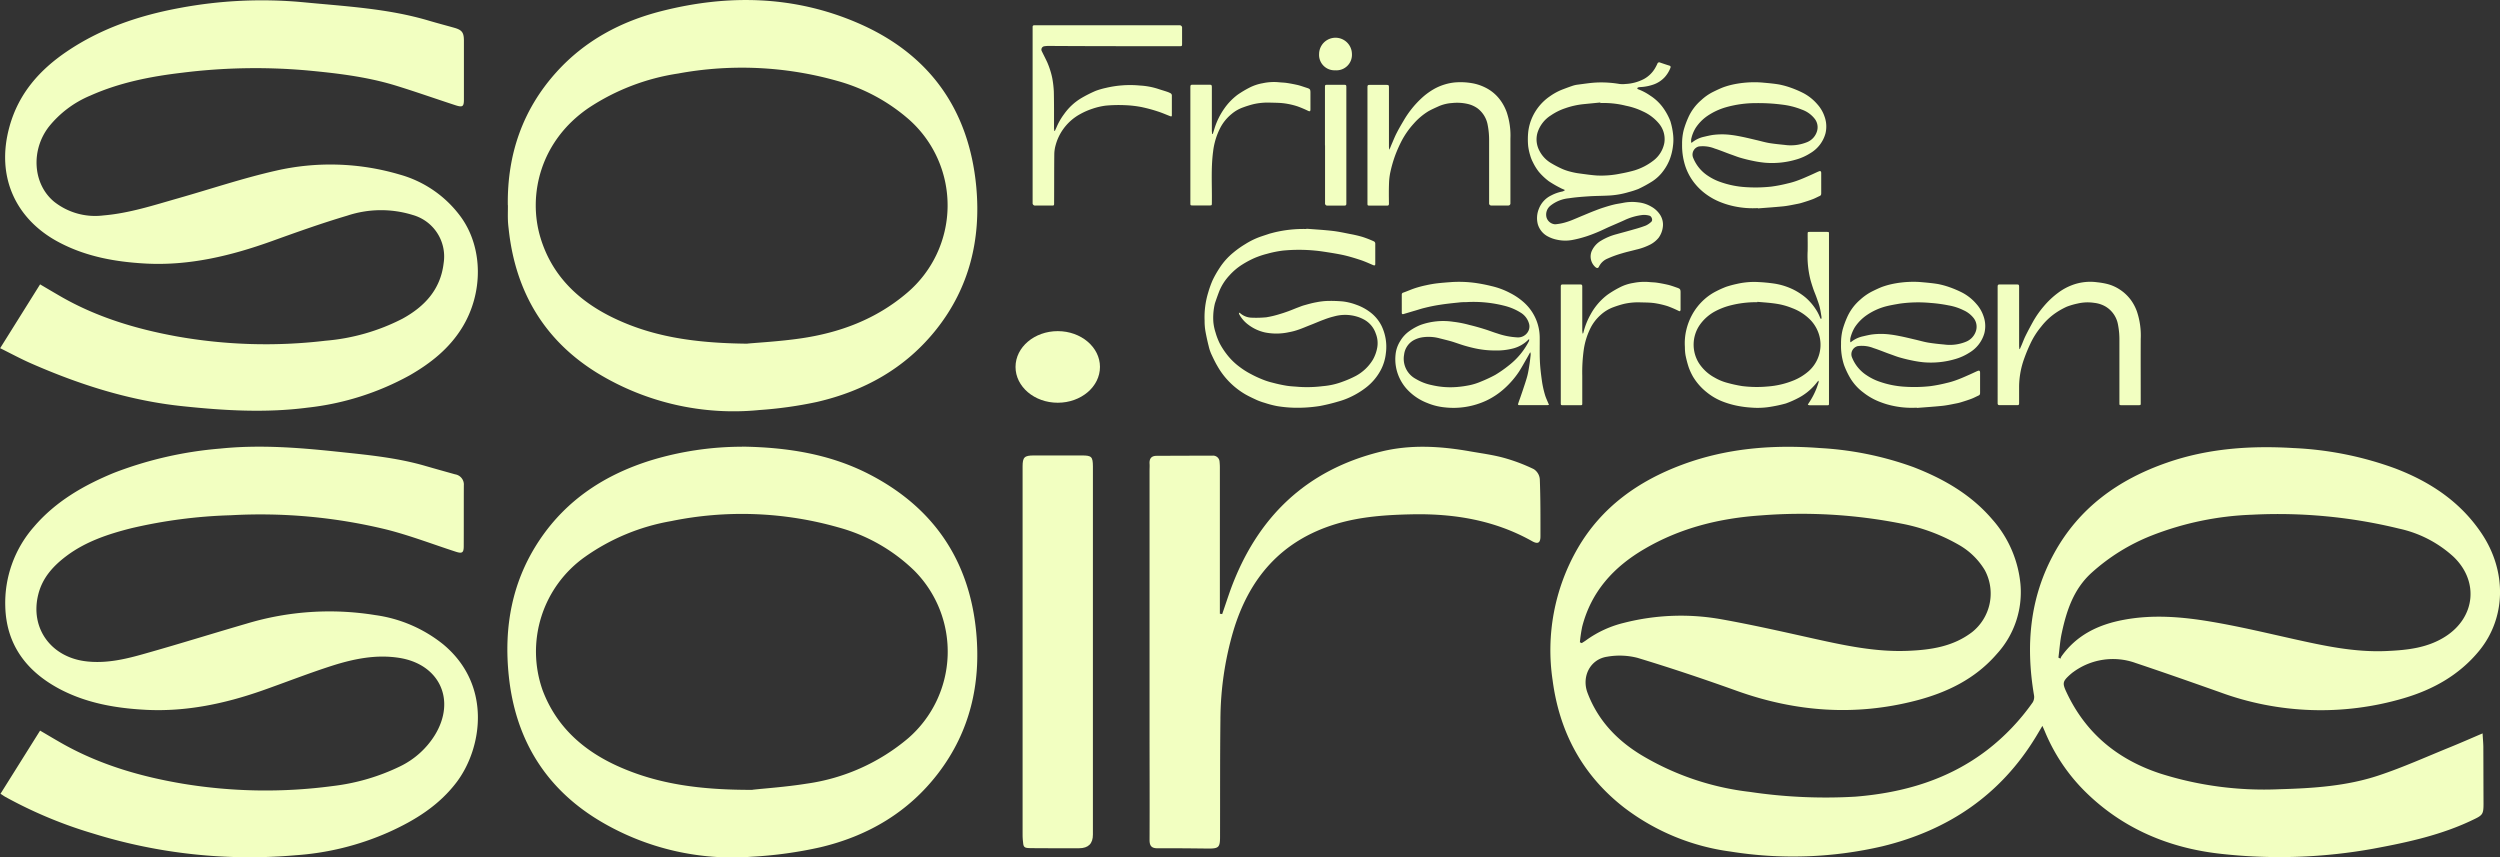 <svg xmlns="http://www.w3.org/2000/svg" width="555.024" height="190.335" viewBox="0 0 555.024 190.335">
  <rect x="0" y="0" width="555.024" height="190.335" fill="#333333" stroke="none"/>
  <g id="Group_7" data-name="Group 7" transform="translate(0 -0.001)">
    <path id="Path_33" data-name="Path 33" d="M551.159,162.824c.062,1.177.145,2.023.166,2.87.02,4.232.02,8.464.041,12.717,0,2.374-.207,2.58-2.292,3.571-7,3.386-14.516,5.017-22.093,6.421a117.069,117.069,0,0,1-33.739,1.176c-11.584-1.238-22.011-5.574-30.436-13.955a40.655,40.655,0,0,1-8.837-13.254c-.145-.351-.31-.7-.537-1.218-.516.867-.95,1.61-1.4,2.353-7.888,13.006-19.513,20.831-34.131,24.382a87.546,87.546,0,0,1-33.657,1.176,49.686,49.686,0,0,1-23.58-9.7c-9.292-7.184-14.433-16.763-15.961-28.283a45.2,45.2,0,0,1,5.555-29.336c5.327-9.187,13.483-14.967,23.27-18.6,9.849-3.654,20.07-4.459,30.476-3.674a72.341,72.341,0,0,1,20.793,4.232c6.669,2.58,12.761,6.069,17.468,11.561a25.227,25.227,0,0,1,6.3,14.472,20.291,20.291,0,0,1-5.265,15.463c-4.77,5.512-11.026,8.546-17.943,10.342-13.463,3.489-26.678,2.519-39.727-2.147-7.31-2.621-14.681-5.1-22.114-7.349a15.966,15.966,0,0,0-6.711-.248c-3.779.558-5.72,4.418-4.357,8.031,2.313,6.111,6.546,10.549,12.059,13.873a60.324,60.324,0,0,0,23.993,8.113,113.889,113.889,0,0,0,23.415,1.053c10.7-.867,20.668-3.757,29.32-10.4a48.754,48.754,0,0,0,10.056-10.549,2.332,2.332,0,0,0,.268-1.631c-1.838-10.941-.97-21.491,4.439-31.38,5.555-10.177,14.33-16.453,25.088-20.19,9.126-3.179,18.562-3.819,28.122-3.241a75.122,75.122,0,0,1,22.548,4.521c7.743,2.952,14.392,7.349,19.1,14.307,5.74,8.464,5.533,18.869-.455,26.177-4.418,5.388-10.241,8.629-16.807,10.549a64.909,64.909,0,0,1-40.842-1.383c-6.194-2.188-12.41-4.376-18.645-6.462a14.869,14.869,0,0,0-13.793,2c-.248.165-.475.372-.7.557-1.693,1.528-1.8,1.9-.826,3.964,4.253,9.084,11.336,14.906,20.792,18.023a76.053,76.053,0,0,0,26.451,3.489c7.454-.207,14.928-.681,22.052-3.056,5.43-1.8,10.654-4.17,15.961-6.317,2.333-.95,4.625-1.961,7.144-3.035Zm-94.217-16.846.516.248a1.639,1.639,0,0,1,.186-.475c3.407-4.81,8.28-7.122,13.9-8.155,6.443-1.2,12.9-.66,19.265.413,6.133,1.032,12.2,2.478,18.294,3.84,6.855,1.528,13.69,3.014,20.793,2.684,4.6-.207,9.126-.681,13.132-3.3,6.546-4.294,7.309-12.222,1.693-17.61a26.063,26.063,0,0,0-12.161-6.276,113.011,113.011,0,0,0-32.563-3.076,67.567,67.567,0,0,0-22.361,4.645,43.864,43.864,0,0,0-13.318,8.278c-3.944,3.593-5.514,8.341-6.587,13.337-.393,1.8-.5,3.654-.744,5.471Zm-106.193-3.386.413.186c.351-.227.7-.433,1.032-.681a23.938,23.938,0,0,1,8.342-3.819,51.128,51.128,0,0,1,21.66-.785c6.938,1.239,13.814,2.808,20.689,4.335,6.814,1.508,13.628,2.953,20.669,2.664,5.121-.207,10.056-.929,14.289-4.171a10.956,10.956,0,0,0,2.808-13.728,15.8,15.8,0,0,0-5.72-5.6,40.84,40.84,0,0,0-12.925-4.769,114.288,114.288,0,0,0-31.034-1.8c-9.168.619-17.9,2.766-25.893,7.453-6.814,3.984-11.79,9.414-13.814,17.238A32.615,32.615,0,0,0,350.749,142.592Z" fill="#f2ffc1"/>
    <path id="Path_34" data-name="Path 34" d="M.1,176.243l8.8-14.038c1.776,1.032,3.51,2.085,5.286,3.076,8.28,4.6,17.262,7.184,26.533,8.732a112.717,112.717,0,0,0,33.119.5,46.671,46.671,0,0,0,14.949-4.356,18.622,18.622,0,0,0,7.743-6.937c4.79-7.8,1.053-15.793-7.97-17.176-5.1-.785-9.994.227-14.763,1.734-5.286,1.693-10.469,3.737-15.693,5.574-8.218,2.87-16.642,4.645-25.4,4.253-6.814-.33-13.463-1.445-19.554-4.686-7.289-3.9-11.749-9.807-11.976-18.25a25.566,25.566,0,0,1,6.36-17.713c4.811-5.636,11.067-9.228,17.819-12a84.719,84.719,0,0,1,23.56-5.367c8.651-.888,17.262-.227,25.872.681,6.587.7,13.194,1.3,19.6,3.158,2.209.64,4.439,1.26,6.649,1.879a2.3,2.3,0,0,1,1.941,2.478c-.021,4.5,0,8.98-.021,13.48,0,1.446-.351,1.673-1.713,1.239-5.162-1.672-10.242-3.633-15.486-4.955a118.256,118.256,0,0,0-34.5-3.158A110.315,110.315,0,0,0,29.031,117.3c-5.038,1.28-9.932,2.911-14.165,6.049-2.994,2.229-5.43,4.872-6.36,8.588-1.9,7.514,2.829,14.038,10.737,14.9,4.439.5,8.693-.516,12.885-1.713,7.557-2.127,15.073-4.48,22.61-6.669a63.656,63.656,0,0,1,28.556-1.9,30.757,30.757,0,0,1,15.135,6.524c10.861,9.063,8.569,23.019,3.035,30.451-3.965,5.3-9.4,8.65-15.321,11.292a61.26,61.26,0,0,1-20.586,5.058,117.147,117.147,0,0,1-44.889-4.831A98.039,98.039,0,0,1,1.2,176.924c-.33-.186-.64-.413-1.053-.681Z" fill="#f2ffc1"/>
    <path id="Path_35" data-name="Path 35" d="M0,77.355,8.9,63.131c1.569.929,3.18,1.879,4.79,2.808,7.929,4.521,16.539,7.1,25.48,8.733a112.745,112.745,0,0,0,33.12.97A45.542,45.542,0,0,0,89.324,70.77c4.914-2.684,8.486-6.482,9.168-12.346A9.568,9.568,0,0,0,91.636,47.73a23.774,23.774,0,0,0-14.536.145c-5.637,1.672-11.191,3.654-16.746,5.657-9.085,3.262-18.356,5.512-28.1,4.975-6.711-.372-13.235-1.548-19.265-4.769-9.085-4.831-14.1-14.1-10.861-25.7C4.15,20.768,8.775,15.525,14.887,11.4c7.578-5.12,16.043-7.969,24.964-9.62A98.964,98.964,0,0,1,67.333.5c9.354.908,18.79,1.383,27.875,4.088,1.879.557,3.779,1.053,5.679,1.59,1.651.475,2.085,1.032,2.106,2.746V22.131c0,1.528-.31,1.734-1.8,1.259-4.5-1.466-8.982-3.055-13.5-4.439C81.23,16.99,74.56,16.227,67.87,15.607a130.924,130.924,0,0,0-27.421.537c-7.02.826-13.938,2.188-20.442,5.1a23.283,23.283,0,0,0-9.147,6.875c-4.088,5.264-3.551,12.82,1.2,16.7a14.677,14.677,0,0,0,10.861,3.014c5.74-.475,11.212-2.271,16.725-3.84,7.186-2.044,14.289-4.439,21.577-6.09a54.166,54.166,0,0,1,27.421.826,25.159,25.159,0,0,1,13.69,9.455c4.935,6.833,5,16.908.227,24.608C99.71,77.4,95.621,80.638,91,83.3a60.484,60.484,0,0,1-22.713,7.2c-9.23,1.2-18.439.661-27.648-.31-11.831-1.218-22.981-4.79-33.8-9.538-2.251-.991-4.419-2.168-6.793-3.344Z" fill="#f2ffc1"/>
    <path id="Path_36" data-name="Path 36" d="M164.772,99.156c9.766.145,19.285,1.569,28.081,6.07,14.371,7.37,22.424,19.2,23.89,35.281,1.032,11.334-1.4,21.9-8.4,31.091-6.628,8.712-15.651,14-26.182,16.495A91.856,91.856,0,0,1,166.94,190.2a57.393,57.393,0,0,1-33.14-7.577c-12.431-7.2-19.327-18.208-20.834-32.474-1.157-10.879.681-21.14,6.9-30.368,6.029-8.939,14.536-14.431,24.675-17.589a69.617,69.617,0,0,1,20.235-3.014Zm2.292,76.179c2.767-.31,7.392-.62,11.934-1.342a44.467,44.467,0,0,0,22.651-10.116,25.474,25.474,0,0,0,1.384-37.14,38.776,38.776,0,0,0-16.87-9.641,78.183,78.183,0,0,0-37.187-1.4,47.026,47.026,0,0,0-19.038,7.887,25.753,25.753,0,0,0-9.456,29.707c3.056,8.052,9.023,13.357,16.725,16.826,8.9,4.005,18.335,5.264,29.857,5.243Z" fill="#f2ffc1"/>
    <path id="Path_37" data-name="Path 37" d="M112.739,45.563c-.145-11.231,3.262-21.223,10.84-29.6,6.3-6.957,14.268-11.21,23.291-13.5,14.681-3.737,29.258-3.448,43.278,2.519,16.023,6.813,25.005,19.2,26.6,36.582,1.053,11.561-1.549,22.338-8.879,31.566-6.834,8.609-15.981,13.687-26.574,16.123a90.06,90.06,0,0,1-12.678,1.775,58.046,58.046,0,0,1-35.907-8.155c-11.769-7.205-18.191-17.981-19.739-31.669-.083-.764-.186-1.528-.207-2.292-.041-1.115,0-2.23,0-3.344Zm53.21,30.719c2.436-.227,7.082-.475,11.686-1.135,8.8-1.259,16.87-4.273,23.725-10.116a25.467,25.467,0,0,0,.392-38.544,40.564,40.564,0,0,0-15.795-8.506,77.893,77.893,0,0,0-35.432-1.652A49.225,49.225,0,0,0,130.7,23.948c-10.881,7.432-13.5,19.468-10.737,28.737,2.457,8.237,8.115,13.832,15.652,17.61,8.837,4.4,18.314,5.884,30.332,6.008Z" fill="#f2ffc1"/>
    <path id="Path_38" data-name="Path 38" d="M271.337,136.337c.64-1.837,1.239-3.7,1.9-5.533,5.864-15.937,16.705-26.466,33.409-30.554,6.566-1.61,13.173-1.2,19.739-.041,2.478.433,5,.764,7.434,1.424a39.122,39.122,0,0,1,6.69,2.519,2.937,2.937,0,0,1,1.342,2.23c.165,4.232.144,8.464.144,12.7,0,1.466-.578,1.776-1.837,1.074-8.342-4.687-17.386-6.173-26.822-5.967-5.678.124-11.274.5-16.746,2.147-12.12,3.675-19.326,12.036-22.837,23.948a70.817,70.817,0,0,0-2.808,19.489c-.1,8.629-.062,17.279-.082,25.929,0,2.436-.269,2.705-2.726,2.684-3.716-.041-7.454-.083-11.17-.062-1.3,0-1.756-.516-1.756-1.858.042-8.051,0-16.082,0-24.133V104.462c0-.516.042-1.033,0-1.549-.061-1.114.434-1.713,1.549-1.713q6.225-.031,12.451-.041a1.437,1.437,0,0,1,1.548,1.4,12.775,12.775,0,0,1,.062,1.528v32.164l.475.083Z" fill="#f2ffc1"/>
    <path id="Path_39" data-name="Path 39" d="M242.636,144.884v40.422q0,2.994-3.056,3.014c-3.51,0-7.021.021-10.531-.021-1.817-.02-1.838-.1-1.982-1.878-.041-.434-.041-.847-.041-1.28V103.574c0-2.064.392-2.457,2.5-2.457h10.654c2.169,0,2.437.269,2.458,2.436Z" fill="#f2ffc1"/>
    <path id="Path_40" data-name="Path 40" d="M234.831,89.412c5.177,0,9.374-3.558,9.374-7.948s-4.2-7.948-9.374-7.948-9.374,3.559-9.374,7.948S229.654,89.412,234.831,89.412Z" fill="#f2ffc1"/>
    <path id="Path_41" data-name="Path 41" d="M290.064,50.786c1.859.144,3.717.248,5.575.454,1.363.145,2.7.434,4.027.7a26.782,26.782,0,0,1,2.828.661,23.015,23.015,0,0,1,2.581,1.012.587.587,0,0,1,.248.434v4.542c0,.351-.144.392-.475.268-.867-.372-1.734-.764-2.622-1.074-1.115-.372-2.251-.722-3.386-1.011-1.1-.268-2.189-.454-3.3-.64-1.2-.186-2.4-.392-3.613-.5a36.9,36.9,0,0,0-7.083,0,23.827,23.827,0,0,0-3.572.723,18.714,18.714,0,0,0-2.808.95,21.328,21.328,0,0,0-2.622,1.4,13.419,13.419,0,0,0-2.932,2.477,11.5,11.5,0,0,0-2.189,3.386c-.351.908-.681,1.837-.991,2.766a13.475,13.475,0,0,0-.351,4.191,10.858,10.858,0,0,0,.475,2.271,14.5,14.5,0,0,0,.929,2.436,16.588,16.588,0,0,0,1.466,2.292,14.405,14.405,0,0,0,3.035,2.993,16.854,16.854,0,0,0,2.313,1.466,24.271,24.271,0,0,0,2.787,1.3,15.3,15.3,0,0,0,2.148.681,31.741,31.741,0,0,0,3.159.681c.908.145,1.817.165,2.725.248a28.246,28.246,0,0,0,5.286-.165,16.031,16.031,0,0,0,4.378-.991,23.3,23.3,0,0,0,2.849-1.239,9.911,9.911,0,0,0,3.882-3.675,8.442,8.442,0,0,0,.97-2.787,5.7,5.7,0,0,0-.351-2.993,5.518,5.518,0,0,0-2.684-3.138,7.912,7.912,0,0,0-1.8-.7,9.119,9.119,0,0,0-4.77.041,18.1,18.1,0,0,0-2.271.722c-1.033.372-2.024.826-3.056,1.218-.847.33-1.693.7-2.54.991a13.444,13.444,0,0,1-2.168.578,12.97,12.97,0,0,1-5.348.041,9.549,9.549,0,0,1-3.778-1.8,7.054,7.054,0,0,1-1.9-2.23,1.822,1.822,0,0,1-.062-.351,1.212,1.212,0,0,1,.289.124,3.99,3.99,0,0,0,2.54.991,23.894,23.894,0,0,0,3.221-.083,20.481,20.481,0,0,0,2.953-.7c.66-.186,1.3-.413,1.941-.64.619-.227,1.218-.475,1.837-.723.578-.206,1.136-.454,1.735-.619.888-.248,1.775-.5,2.684-.661a15.538,15.538,0,0,1,2.374-.289,31.68,31.68,0,0,1,3.428.1,12.658,12.658,0,0,1,2.994.723,11.307,11.307,0,0,1,3.221,1.734,8.62,8.62,0,0,1,2.457,2.993,10.711,10.711,0,0,1,.95,6.049A10.325,10.325,0,0,1,306.624,82a11.98,11.98,0,0,1-3.366,4.046,18.272,18.272,0,0,1-3.551,2.147,16.309,16.309,0,0,1-2.6.95,40.274,40.274,0,0,1-4.067.991,31.9,31.9,0,0,1-5.431.392,27.4,27.4,0,0,1-4.109-.372,21.5,21.5,0,0,1-2.746-.723,13.335,13.335,0,0,1-1.734-.619c-.847-.392-1.694-.785-2.5-1.239a17.039,17.039,0,0,1-4.749-4.088,16.79,16.79,0,0,1-1.528-2.271c-.475-.805-.888-1.672-1.28-2.519a9.153,9.153,0,0,1-.62-1.837c-.289-1.135-.536-2.271-.743-3.427a13.087,13.087,0,0,1-.165-2.209,18.668,18.668,0,0,1,.805-6.3,22.637,22.637,0,0,1,.95-2.663,22.167,22.167,0,0,1,1.487-2.642,14.741,14.741,0,0,1,3.2-3.592,21.021,21.021,0,0,1,2.6-1.837,17.145,17.145,0,0,1,2.436-1.28c.868-.372,1.8-.64,2.7-.95.351-.124.744-.207,1.1-.31a27.438,27.438,0,0,1,7.33-.805v-.083Z" fill="#f2ffc1"/>
    <path id="Path_42" data-name="Path 42" d="M343.853,89.887a2.173,2.173,0,0,1-.393.062h-6.05c-.392,0-.454-.062-.33-.434.206-.64.454-1.259.661-1.9.248-.7.475-1.4.7-2.085.165-.475.31-.95.454-1.424a12.717,12.717,0,0,0,.33-1.28c.145-.681.248-1.363.351-2.044.1-.661.166-1.321.248-2a4.271,4.271,0,0,0-.041-.516h-.1c-.207.372-.413.764-.64,1.156-.6,1.032-1.157,2.064-1.8,3.076a19.811,19.811,0,0,1-3.159,3.675A16.674,16.674,0,0,1,330.06,88.9a17.3,17.3,0,0,1-9.437,1.528,13.406,13.406,0,0,1-3.778-.97,11.925,11.925,0,0,1-4.605-3.179,10.025,10.025,0,0,1-1.631-2.56,9.81,9.81,0,0,1-.784-4.975,6.81,6.81,0,0,1,1.032-3.014,7.15,7.15,0,0,1,2.106-2.271,11.911,11.911,0,0,1,2.416-1.321,14.954,14.954,0,0,1,7.247-.7,23.713,23.713,0,0,1,3.572.7q1.672.4,3.345.929c.971.289,1.921.681,2.891.97a16.133,16.133,0,0,0,4.419.867,2.541,2.541,0,0,0,2.312-1.156,2.279,2.279,0,0,0,.331-1.755,4.166,4.166,0,0,0-1.92-2.6,12.347,12.347,0,0,0-3.345-1.445,27.628,27.628,0,0,0-8.817-.867,10.126,10.126,0,0,0-1.59.083c-1.425.145-2.829.289-4.233.516-1.094.165-2.189.392-3.262.661-.826.186-1.611.475-2.437.7l-2.292.681c-.289.083-.392-.041-.392-.289V65.4a.419.419,0,0,1,.33-.434c.888-.31,1.735-.7,2.623-.991a23.046,23.046,0,0,1,2.415-.64,25.252,25.252,0,0,1,2.5-.434c1.094-.124,2.209-.206,3.324-.289a26.949,26.949,0,0,1,5.162.206,35.187,35.187,0,0,1,3.572.7,16.637,16.637,0,0,1,2.189.661,16,16,0,0,1,1.92.867,14.1,14.1,0,0,1,3.139,2.147,10.531,10.531,0,0,1,3.448,7.639c.021,1.775-.041,3.551.041,5.306.062,1.486.248,2.973.455,4.459a21.757,21.757,0,0,0,.66,3.014c.227.785.6,1.507.909,2.292Zm-4.337-14.575s-.123,0-.144.041a7.394,7.394,0,0,1-3.593,2.044,14.28,14.28,0,0,1-3.758.413,20.668,20.668,0,0,1-4.357-.434c-.8-.165-1.61-.372-2.395-.6-1.011-.289-1.982-.661-2.994-.97-.867-.248-1.734-.454-2.622-.681a9.345,9.345,0,0,0-4.068-.206,5.838,5.838,0,0,0-1.817.661,4.221,4.221,0,0,0-2.044,3.159,5.07,5.07,0,0,0,2.643,5.409,11.118,11.118,0,0,0,3.469,1.342,18.009,18.009,0,0,0,5.554.433,22.883,22.883,0,0,0,3.1-.454,13.247,13.247,0,0,0,2.271-.743,30.463,30.463,0,0,0,3.221-1.507,27.628,27.628,0,0,0,3.035-2.126,16.031,16.031,0,0,0,4.44-5.388,2.134,2.134,0,0,0,.041-.392Z" fill="#f2ffc1"/>
    <path id="Path_43" data-name="Path 43" d="M425.557,90.506a19.8,19.8,0,0,1-4.811-.31,18.27,18.27,0,0,1-3.448-.991,14.056,14.056,0,0,1-3.593-2.044,11.219,11.219,0,0,1-2.994-3.324,18.3,18.3,0,0,1-1.322-2.808,13.772,13.772,0,0,1-.66-4.686,12.377,12.377,0,0,1,.351-3.138,19.517,19.517,0,0,1,1.012-2.787,10.983,10.983,0,0,1,2.87-3.861,12.064,12.064,0,0,1,2.746-1.9c.722-.351,1.445-.7,2.209-.991a17.694,17.694,0,0,1,2.106-.6,22.913,22.913,0,0,1,4.584-.5,20.54,20.54,0,0,1,2.251.1c1.135.1,2.271.207,3.386.392a18,18,0,0,1,2.56.7,23.179,23.179,0,0,1,2.85,1.218,10.593,10.593,0,0,1,3.1,2.477,7.793,7.793,0,0,1,1.59,2.7,6.507,6.507,0,0,1,.206,3.819,7.337,7.337,0,0,1-3.345,4.335,11.834,11.834,0,0,1-3.035,1.383,19.124,19.124,0,0,1-7.082.743,22.673,22.673,0,0,1-2.643-.413c-.929-.186-1.838-.413-2.767-.681-.64-.186-1.259-.434-1.9-.661-.66-.227-1.3-.475-1.94-.722-.62-.227-1.239-.475-1.859-.661a6.907,6.907,0,0,0-3.531-.454,1.858,1.858,0,0,0-1.321,2.415,8.409,8.409,0,0,0,3.3,4.067,11.963,11.963,0,0,0,2.766,1.383,20.411,20.411,0,0,0,5.782,1.156,32.708,32.708,0,0,0,5.513-.124,31.4,31.4,0,0,0,3.634-.7,17.207,17.207,0,0,0,2.292-.681c.8-.289,1.611-.64,2.395-.991.682-.289,1.363-.619,2.044-.929.062-.021.1-.041.165-.062q.579-.289.579.372V87.2c0,.268-.042.475-.31.6-.558.248-1.074.537-1.631.743-.7.268-1.446.5-2.168.723a9.065,9.065,0,0,1-1.239.31c-1.053.207-2.086.434-3.139.537-1.858.186-3.716.31-5.575.454v-.1ZM410.732,75.972h.123A.561.561,0,0,0,411,75.89a6.338,6.338,0,0,1,2.581-1.218c.62-.145,1.239-.289,1.858-.392a15.748,15.748,0,0,1,4.3,0c.847.1,1.673.268,2.5.434.97.206,1.92.434,2.87.661,1.011.227,2.023.537,3.035.7,1.156.186,2.313.31,3.489.413a9.435,9.435,0,0,0,4.832-.619,3.792,3.792,0,0,0,2.189-2.312,3.13,3.13,0,0,0-.6-3.076,5.863,5.863,0,0,0-2.106-1.59A12,12,0,0,0,432.6,67.8a31.44,31.44,0,0,0-3.923-.537,29.663,29.663,0,0,0-6.9.145c-1.094.186-2.209.372-3.283.661a13.794,13.794,0,0,0-4.067,1.9,9.849,9.849,0,0,0-2.664,2.725,8.7,8.7,0,0,0-.97,2.416,4.051,4.051,0,0,0,0,.867Z" fill="#f2ffc1"/>
    <path id="Path_44" data-name="Path 44" d="M403.711,84.478c-.289.351-.578.743-.888,1.074a12.282,12.282,0,0,1-3.551,2.787,21.136,21.136,0,0,1-2.808,1.239,30.159,30.159,0,0,1-3.077.681,17.526,17.526,0,0,1-4.646.227,22.574,22.574,0,0,1-3.324-.454,19.46,19.46,0,0,1-3.18-.97,13.149,13.149,0,0,1-3.386-2.023,12.839,12.839,0,0,1-2.994-3.427,13.273,13.273,0,0,1-.95-2.064,24.136,24.136,0,0,1-.7-2.663,10.772,10.772,0,0,1-.144-1.837,12.772,12.772,0,0,1,.33-3.861,13.447,13.447,0,0,1,1.26-3.282,12.873,12.873,0,0,1,2.663-3.386,12.115,12.115,0,0,1,2.705-1.858,21.22,21.22,0,0,1,2.209-.991,22.321,22.321,0,0,1,2.375-.64,17.082,17.082,0,0,1,4.212-.434,37.026,37.026,0,0,1,4.006.351,14.645,14.645,0,0,1,4.439,1.4,14.1,14.1,0,0,1,2.623,1.734,12.458,12.458,0,0,1,2.6,3.179,10.405,10.405,0,0,1,.64,1.383.469.469,0,0,0,.207.186,1.746,1.746,0,0,0,.062-.433c-.124-.743-.227-1.507-.413-2.25-.186-.723-.455-1.424-.7-2.126-.227-.64-.5-1.259-.723-1.9-.227-.681-.454-1.383-.64-2.085a21.732,21.732,0,0,1-.6-6.338c.021-1.755,0-2,0-3.737,0-.454.021-.475.475-.475h3.758c.5,0,.5,0,.5.5V89.474c0,.5,0,.5-.5.5h-3.8a1.592,1.592,0,0,1-.393-.1,2.431,2.431,0,0,1,.166-.33,16.448,16.448,0,0,0,1.8-3.427c.145-.392.289-.805.413-1.2a1.13,1.13,0,0,0,0-.372h-.083ZM390.146,67.012v.083a22.813,22.813,0,0,0-6.257.785,15.11,15.11,0,0,0-3.118,1.239,9.807,9.807,0,0,0-3.489,3.138,7.747,7.747,0,0,0-.186,8.237,9.468,9.468,0,0,0,3.551,3.324,11.259,11.259,0,0,0,2.829,1.177,29.783,29.783,0,0,0,3.325.723,26.258,26.258,0,0,0,5.7.082,18.761,18.761,0,0,0,5.8-1.383,11.867,11.867,0,0,0,3.222-2,7.827,7.827,0,0,0,2.457-7.6,8.121,8.121,0,0,0-1.921-3.654,11.06,11.06,0,0,0-4.15-2.746,15.453,15.453,0,0,0-3.469-.97c-1.424-.227-2.849-.31-4.274-.434Z" fill="#f2ffc1"/>
    <path id="Path_45" data-name="Path 45" d="M448.435,77.479c.124-.268.227-.537.351-.805.289-.661.537-1.363.847-2,.557-1.135,1.156-2.25,1.775-3.365a21.388,21.388,0,0,1,2.4-3.386,18.574,18.574,0,0,1,3.159-2.952,12.413,12.413,0,0,1,2.891-1.61,11.415,11.415,0,0,1,5.7-.7,17.142,17.142,0,0,1,2.292.392,9.166,9.166,0,0,1,2.685,1.177,9.53,9.53,0,0,1,2.6,2.457,10.01,10.01,0,0,1,1.3,2.519,16.681,16.681,0,0,1,.826,6.049c-.021,4.728,0,9.455,0,14.183,0,.516,0,.516-.516.516h-3.7c-.516,0-.516,0-.516-.516V75.5a17.152,17.152,0,0,0-.31-3.406,5.861,5.861,0,0,0-2.746-4.026,6.369,6.369,0,0,0-2.519-.826,9.685,9.685,0,0,0-3.7.145,15.921,15.921,0,0,0-2.4.7,16.686,16.686,0,0,0-2.436,1.363,14.384,14.384,0,0,0-3.262,3.076,17.524,17.524,0,0,0-2.416,3.819,36.3,36.3,0,0,0-1.549,3.84,18.764,18.764,0,0,0-.929,5.553v3.778c0,.33-.1.454-.434.434h-3.9c-.331,0-.434-.145-.434-.454V63.709c0-.475.083-.557.537-.557h3.593c.6,0,.64.041.64.64V76.8c0,.227.041.454.062.7h.124Z" fill="#f2ffc1"/>
    <path id="Path_46" data-name="Path 46" d="M351.43,74.073a1.276,1.276,0,0,0,.1-.227,16.057,16.057,0,0,1,1.61-4.067,13.62,13.62,0,0,1,3.758-4.356,22.028,22.028,0,0,1,2.684-1.61,9.767,9.767,0,0,1,3.015-.991,12.615,12.615,0,0,1,3.531-.206c.578.062,1.156.062,1.734.145.826.124,1.673.289,2.478.475.681.165,1.342.413,2,.64s.764.351.764,1.053v3.757a.557.557,0,0,1-.124.392c-.1.041-.268-.041-.392-.1a25.088,25.088,0,0,0-2.313-.991,19.05,19.05,0,0,0-3.035-.7c-1.1-.145-2.21-.124-3.325-.165a14.467,14.467,0,0,0-3.406.351,23.04,23.04,0,0,0-2.313.723,8.6,8.6,0,0,0-2.85,1.734,9.82,9.82,0,0,0-2.147,2.725,15.8,15.8,0,0,0-1.59,5,36.541,36.541,0,0,0-.33,5.822v6.008c0,.454,0,.475-.475.475h-3.758c-.516,0-.537,0-.537-.557V63.627c0-.372.1-.475.475-.475h3.758c.475,0,.537.083.537.557v9.558a5.091,5.091,0,0,0,.082.785h.124Z" fill="#f2ffc1"/>
    <path id="Path_47" data-name="Path 47" d="M347.383,42.156c-.289-.124-.578-.227-.846-.372a24.4,24.4,0,0,1-2.684-1.548,13.441,13.441,0,0,1-2.23-2.106,11.533,11.533,0,0,1-1.3-2.106,7.86,7.86,0,0,1-.6-1.507,12.112,12.112,0,0,1-.454-2.085,16.228,16.228,0,0,1,0-3.014,10.865,10.865,0,0,1,.991-3.551,11.312,11.312,0,0,1,3.82-4.48,12.907,12.907,0,0,1,2.932-1.569c.66-.248,1.321-.5,1.982-.722a5.862,5.862,0,0,1,1.321-.31c1.3-.165,2.623-.372,3.923-.454a24.133,24.133,0,0,1,5.307.31,6.2,6.2,0,0,0,1.383,0,9.764,9.764,0,0,0,4.027-1.094,6.435,6.435,0,0,0,2.416-2.291,11.139,11.139,0,0,0,.578-1.094.425.425,0,0,1,.619-.268c.661.227,1.342.454,2,.661.351.1.392.268.248.6a6.655,6.655,0,0,1-1.218,1.961,6.145,6.145,0,0,1-2.4,1.61,10.281,10.281,0,0,1-2.952.6,2.61,2.61,0,0,0-.558.082c-.082.021-.144.124-.227.186.062.062.124.186.186.207a12.008,12.008,0,0,1,2.746,1.445,10.467,10.467,0,0,1,3.159,3.159,13.424,13.424,0,0,1,1.281,2.477A15.765,15.765,0,0,1,371.459,30a10.319,10.319,0,0,1-.041,2.395,12.5,12.5,0,0,1-.661,2.828,10.753,10.753,0,0,1-1.445,2.663,9.368,9.368,0,0,1-2.581,2.436,28.122,28.122,0,0,1-2.994,1.631,19.079,19.079,0,0,1-2.168.7,18.509,18.509,0,0,1-4.089.743c-1.569.1-3.138.083-4.687.186-1.487.1-2.994.206-4.46.434a7.725,7.725,0,0,0-4.068,1.61,2.534,2.534,0,0,0-.929,2.622,2.133,2.133,0,0,0,1.921,1.548,11.128,11.128,0,0,0,2.168-.392,16.4,16.4,0,0,0,1.92-.681c.764-.31,1.507-.64,2.271-.95.8-.33,1.611-.681,2.437-.991.64-.248,1.3-.5,1.941-.7.764-.248,1.528-.475,2.292-.661.681-.165,1.383-.248,2.085-.392a10.247,10.247,0,0,1,3.366-.1,7.155,7.155,0,0,1,2.87.95,5.476,5.476,0,0,1,1.9,1.734,4.028,4.028,0,0,1,.64,2.911,5.088,5.088,0,0,1-.908,2.25,5.924,5.924,0,0,1-1.8,1.486,13.346,13.346,0,0,1-3.18,1.156c-1.074.289-2.148.516-3.221.847a23.409,23.409,0,0,0-3.118,1.135A3.661,3.661,0,0,0,355,59.167c-.206.454-.516.434-.949,0a3.146,3.146,0,0,1-.7-3.365,5.044,5.044,0,0,1,2.147-2.395,12.9,12.9,0,0,1,3.345-1.4c1.342-.372,2.664-.723,4.006-1.115a26.489,26.489,0,0,0,2.56-.826,4.747,4.747,0,0,0,1.156-.785c.475-.392.1-1.28-.371-1.4a4.592,4.592,0,0,0-1.4-.165,12.709,12.709,0,0,0-4.171,1.177c-1.136.516-2.313,1.012-3.448,1.507-.909.413-1.818.867-2.747,1.239-.846.351-1.713.681-2.6.95a23.931,23.931,0,0,1-2.726.681,8.505,8.505,0,0,1-3.386-.041,7.331,7.331,0,0,1-2.416-.929,4.518,4.518,0,0,1-1.879-2.477,5.407,5.407,0,0,1,.227-3.468,5.464,5.464,0,0,1,2.746-2.973,8.852,8.852,0,0,1,2.478-.867,2.367,2.367,0,0,0,.516-.248l-.041-.124Zm7.909-19.3v-.1l-3.779.372a17.788,17.788,0,0,0-4.026.908,12.914,12.914,0,0,0-3.16,1.569,7.026,7.026,0,0,0-2.994,3.881,5.337,5.337,0,0,0,.455,4.026,6.758,6.758,0,0,0,2.643,2.746,23.452,23.452,0,0,0,2.477,1.28,12.032,12.032,0,0,0,1.9.619,15.306,15.306,0,0,0,1.982.372c1.239.165,2.478.351,3.717.434a20.97,20.97,0,0,0,5.327-.434,30.745,30.745,0,0,0,3.035-.7,13.078,13.078,0,0,0,4.192-2.168,6.444,6.444,0,0,0,2.436-3.923,5.375,5.375,0,0,0-1.2-4.315,9.88,9.88,0,0,0-3.552-2.684,15.47,15.47,0,0,0-3.758-1.259,20.277,20.277,0,0,0-5.7-.6Z" fill="#f2ffc1"/>
    <path id="Path_48" data-name="Path 48" d="M234.191,29.068c.123-.248.227-.516.351-.764a13.869,13.869,0,0,1,1.713-2.993,12.584,12.584,0,0,1,3.882-3.572,29.34,29.34,0,0,1,3.118-1.569,17.166,17.166,0,0,1,2.292-.661,23.247,23.247,0,0,1,7.557-.516,16,16,0,0,1,3.944.722c.661.227,1.342.413,2,.64a4.557,4.557,0,0,1,.867.372.585.585,0,0,1,.248.413v4.418c0,.31-.1.33-.393.227-.908-.351-1.8-.743-2.7-1.032a33.411,33.411,0,0,0-3.676-.991,24.692,24.692,0,0,0-3.7-.413,31.488,31.488,0,0,0-4.191.1,15.005,15.005,0,0,0-2.994.7,15.585,15.585,0,0,0-2.685,1.177,11.229,11.229,0,0,0-3.881,3.489,10.98,10.98,0,0,0-1.549,3.3,7.981,7.981,0,0,0-.33,2.085c-.042,3.613-.021,7.226-.042,10.838,0,.6,0,.6-.6.6h-3.552a.547.547,0,0,1-.619-.619V5.987c0-.268.124-.372.371-.372h32.211a.529.529,0,0,1,.6.6v3.51c0,.5-.041.537-.537.537-6.07,0-12.161,0-18.232-.021-3.572,0-7.144-.021-10.716-.041a5.552,5.552,0,0,0-1.012.062.755.755,0,0,0-.62,1.156c.393.826.826,1.631,1.2,2.457a18.04,18.04,0,0,1,.681,1.858,15.761,15.761,0,0,1,.434,1.714,22.318,22.318,0,0,1,.33,2.89c.062,2.684.042,5.347.042,8.031,0,.227.041.475.062.7Z" fill="#f2ffc1"/>
    <path id="Path_49" data-name="Path 49" d="M390.27,46.2a19.791,19.791,0,0,1-4.811-.31,18.287,18.287,0,0,1-3.449-.991,14.438,14.438,0,0,1-3.18-1.734,13.036,13.036,0,0,1-3.159-3.221,12.256,12.256,0,0,1-1.569-3.221,14.976,14.976,0,0,1-.661-4.686,12.421,12.421,0,0,1,.351-3.138,19.634,19.634,0,0,1,1.012-2.787,10.941,10.941,0,0,1,2.891-3.881,11.266,11.266,0,0,1,2.725-1.879c.723-.351,1.446-.7,2.21-.991a17.607,17.607,0,0,1,2.106-.6,22.9,22.9,0,0,1,4.584-.5,20.51,20.51,0,0,1,2.25.1c1.136.1,2.272.206,3.387.392a18.058,18.058,0,0,1,2.56.7,23.18,23.18,0,0,1,2.849,1.218,10.586,10.586,0,0,1,3.1,2.477,7.809,7.809,0,0,1,1.59,2.7,6.508,6.508,0,0,1,.206,3.819,7.341,7.341,0,0,1-3.345,4.335,11.869,11.869,0,0,1-3.035,1.383,18.912,18.912,0,0,1-7.041.743,23.069,23.069,0,0,1-2.664-.413c-.929-.186-1.837-.413-2.767-.681-.64-.186-1.259-.433-1.9-.661-.661-.227-1.3-.475-1.941-.723-.62-.227-1.239-.475-1.859-.661a7.142,7.142,0,0,0-3.53-.475,1.859,1.859,0,0,0-1.322,2.416,8.559,8.559,0,0,0,3.3,4.088,11.95,11.95,0,0,0,2.767,1.383,20.4,20.4,0,0,0,5.781,1.156,32.7,32.7,0,0,0,5.513-.124,31.331,31.331,0,0,0,3.634-.7,17.208,17.208,0,0,0,2.292-.681c.8-.289,1.611-.64,2.395-.991.682-.289,1.363-.619,2.045-.929.062-.021.1-.041.165-.062q.578-.289.578.372V42.9c0,.268-.041.475-.31.6-.557.248-1.074.537-1.631.743-.7.268-1.445.5-2.168.723a9.064,9.064,0,0,1-1.239.31c-1.053.206-2.085.433-3.138.537-1.859.186-3.717.31-5.575.454V46.2ZM375.444,31.669h.124a1.589,1.589,0,0,0,.145-.083,6.335,6.335,0,0,1,2.581-1.218c.619-.144,1.239-.289,1.858-.392a15.752,15.752,0,0,1,4.295,0c.846.1,1.672.268,2.5.434.971.206,1.92.434,2.87.661,1.012.227,2.024.537,3.036.7,1.135.186,2.291.289,3.448.413a9.6,9.6,0,0,0,4.873-.619,3.77,3.77,0,0,0,2.188-2.333,3.044,3.044,0,0,0-.557-2.952,6.219,6.219,0,0,0-2.767-1.941,17.141,17.141,0,0,0-4.419-1.115,40.705,40.705,0,0,0-5.719-.33,24.435,24.435,0,0,0-6.69.908,14.5,14.5,0,0,0-4.13,1.92,9.7,9.7,0,0,0-2.643,2.7,8.008,8.008,0,0,0-.97,2.436,4.054,4.054,0,0,0,0,.867Z" fill="#f2ffc1"/>
    <path id="Path_50" data-name="Path 50" d="M308.5,33.155c.206-.516.413-1.032.64-1.548.31-.723.6-1.445.97-2.147.475-.929,1.012-1.837,1.549-2.746a21.458,21.458,0,0,1,3.985-4.955,14.81,14.81,0,0,1,3.035-2.168,12.028,12.028,0,0,1,4.213-1.28,14.9,14.9,0,0,1,3.84.145,10.575,10.575,0,0,1,2.994.97,9.107,9.107,0,0,1,3.448,2.932A10.615,10.615,0,0,1,334.5,24.9a16.16,16.16,0,0,1,.826,5.863V45.088a.475.475,0,0,1-.537.537h-3.655a.475.475,0,0,1-.537-.537V31.194a17.149,17.149,0,0,0-.309-3.406,5.93,5.93,0,0,0-2.292-3.757,6.176,6.176,0,0,0-2.23-.97,10.409,10.409,0,0,0-3.387-.186,8.843,8.843,0,0,0-2.994.723c-.764.351-1.569.7-2.292,1.115a14.267,14.267,0,0,0-3.2,2.7,18.586,18.586,0,0,0-2.684,3.8,29.533,29.533,0,0,0-1.508,3.406,28.522,28.522,0,0,0-.991,3.427,13.678,13.678,0,0,0-.33,2.581c-.062,1.507-.041,3.035-.021,4.563,0,.351-.1.475-.454.454h-3.861c-.413,0-.454-.041-.454-.475V19.385c0-.454.082-.537.516-.537H307.7c.619,0,.66.041.66.64V32.495c0,.227.042.454.062.681h.145Z" fill="#f2ffc1"/>
    <path id="Path_51" data-name="Path 51" d="M269.251,29.749c.124-.392.248-.805.372-1.2a15.822,15.822,0,0,1,2.147-4.4,13.428,13.428,0,0,1,2.994-3.117,23.04,23.04,0,0,1,2.581-1.548,10.383,10.383,0,0,1,3.015-1.012,11.673,11.673,0,0,1,3.593-.206c.557.062,1.115.062,1.672.145.847.124,1.693.289,2.519.475.661.165,1.322.413,1.982.619.723.227.806.351.806,1.115V24.3c0,.144-.042.372-.124.392a.709.709,0,0,1-.434-.1,24.5,24.5,0,0,0-2.292-.97,16.526,16.526,0,0,0-2.994-.681c-1.115-.144-2.271-.124-3.407-.165a14.47,14.47,0,0,0-3.407.351,23.078,23.078,0,0,0-2.312.722,8.081,8.081,0,0,0-2.519,1.445,9.884,9.884,0,0,0-2.5,3.035,15.049,15.049,0,0,0-1.259,3.324,14.574,14.574,0,0,0-.351,1.9c-.517,3.8-.227,7.639-.289,11.458,0,.6,0,.6-.6.6h-3.655c-.495,0-.516-.021-.516-.5V19.385c0-.5.082-.578.557-.578h3.593c.558,0,.62.062.62.619v9.5c0,.268.041.537.062.805h.123Z" fill="#f2ffc1"/>
    <path id="Path_52" data-name="Path 52" d="M294.153,32.268v-12.8c0-.619,0-.64.619-.64h3.593c.475,0,.537.062.537.516V45.212c0,.351-.145.433-.455.433h-3.716a.493.493,0,0,1-.558-.557V32.268Z" fill="#f2ffc1"/>
    <path id="Path_53" data-name="Path 53" d="M296.445,15.607a3.429,3.429,0,0,1-3.593-3.654,3.645,3.645,0,0,1,7.289.021A3.441,3.441,0,0,1,296.445,15.607Z" fill="#f2ffc1"/>
  </g>
</svg>
